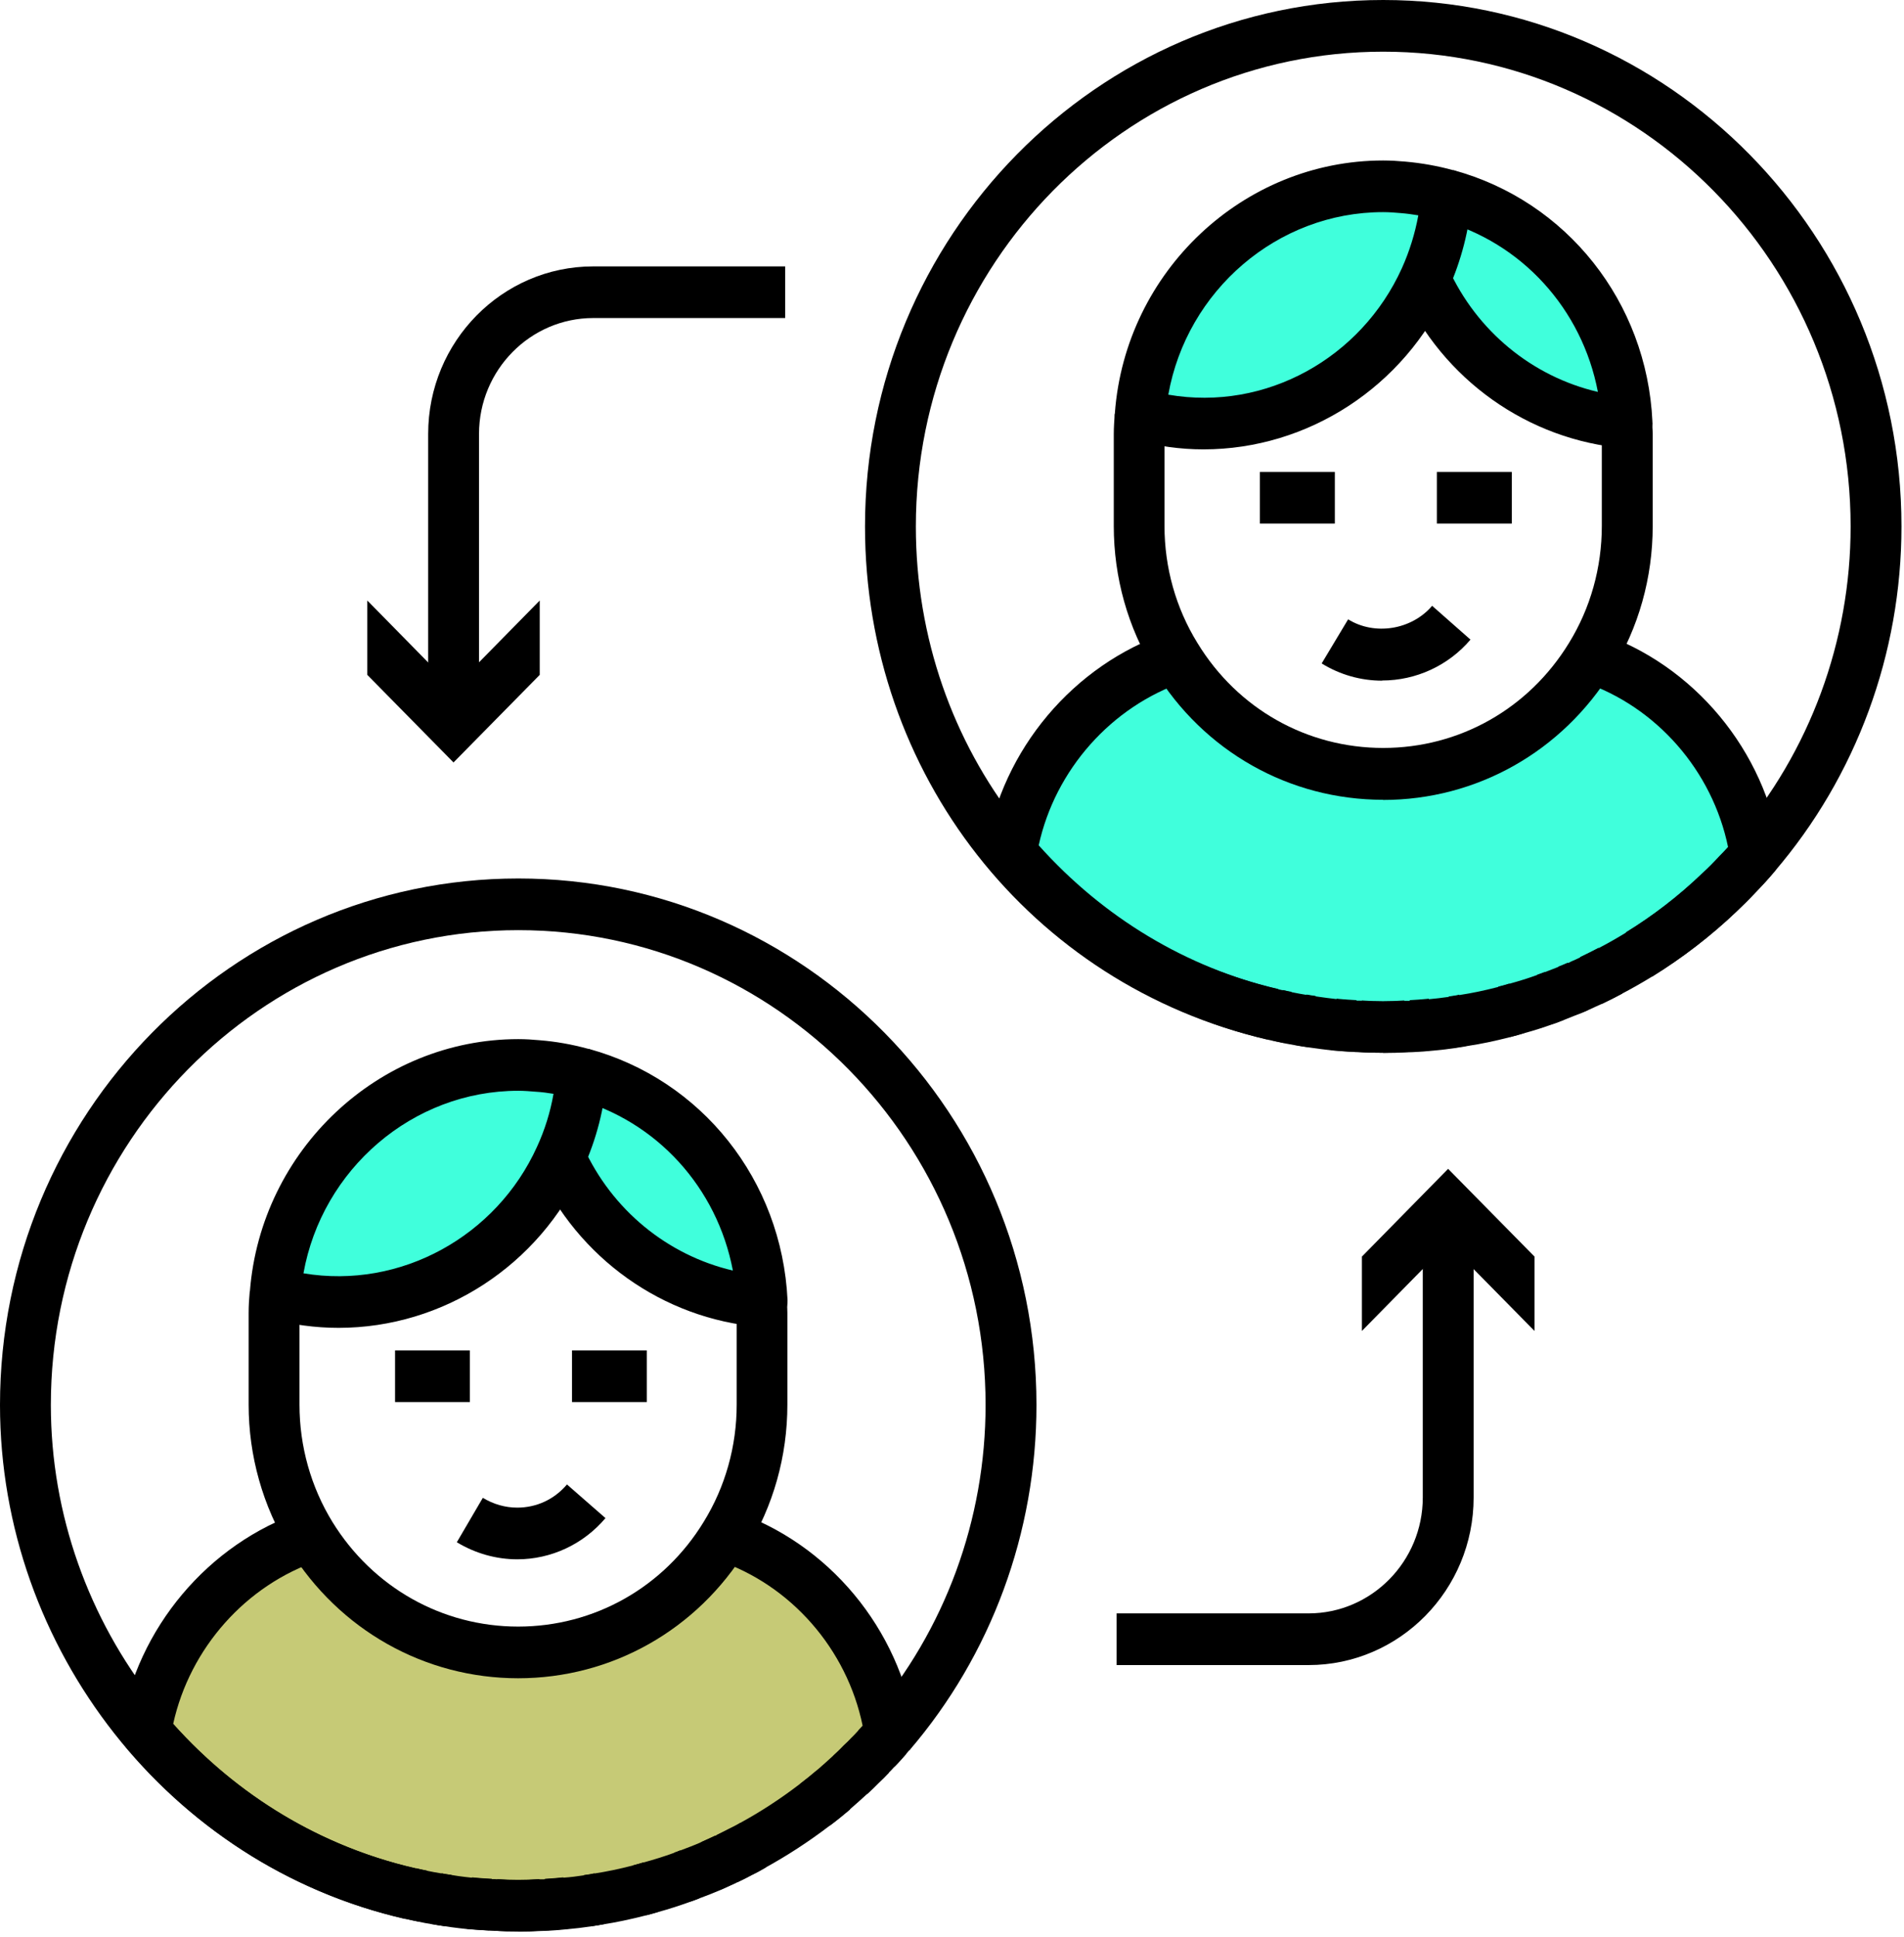 <svg width="58" height="59" viewBox="0 0 58 59" fill="none" xmlns="http://www.w3.org/2000/svg">
<path d="M17.715 32.699C20.78 33.527 23.049 36.292 23.203 39.626C20.466 39.4 18.154 37.67 17.059 35.253C17.421 34.468 17.648 33.606 17.715 32.699Z" fill="#40FFDC"/>
<path d="M17.715 32.699C17.648 33.606 17.421 34.469 17.059 35.253C15.886 37.851 13.308 39.655 10.306 39.655C9.64 39.655 8.993 39.562 8.38 39.395C8.679 35.503 11.875 32.434 15.784 32.434C15.992 32.434 16.185 32.449 16.388 32.464C16.841 32.498 17.281 32.586 17.71 32.699H17.715Z" fill="#40FFDC"/>
<path d="M44.065 5.937C43.993 6.844 43.766 7.707 43.409 8.496C42.231 11.094 39.654 12.898 36.661 12.898C35.99 12.898 35.348 12.8 34.735 12.629C35.029 8.736 38.225 5.667 42.135 5.667C42.342 5.667 42.545 5.682 42.743 5.697C43.197 5.741 43.636 5.819 44.065 5.932V5.937Z" fill="#40FFDC"/>
<path d="M43.409 8.496C43.766 7.702 43.993 6.844 44.065 5.937C47.121 6.77 49.399 9.535 49.553 12.864C46.816 12.638 44.504 10.913 43.409 8.496Z" fill="#40FFDC"/>
<path d="M53.463 26.041C53.294 26.242 53.111 26.439 52.932 26.63C52.749 26.821 52.566 27.007 52.368 27.189C51.619 27.899 50.804 28.527 49.925 29.071C49.64 29.243 49.351 29.414 49.056 29.566C48.858 29.669 48.665 29.772 48.463 29.865C48.328 29.929 48.192 29.988 48.067 30.047C47.951 30.096 47.845 30.14 47.729 30.184C47.603 30.238 47.483 30.282 47.357 30.331C47.261 30.37 47.154 30.404 47.058 30.439C46.778 30.537 46.493 30.63 46.213 30.708C46.083 30.753 45.958 30.782 45.822 30.816C45.426 30.914 45.021 31.008 44.616 31.066C44.485 31.091 44.365 31.11 44.234 31.13C44.027 31.16 43.819 31.184 43.616 31.204C43.409 31.223 43.201 31.243 42.998 31.253C42.945 31.258 42.892 31.258 42.839 31.258C42.608 31.272 42.381 31.277 42.149 31.277C41.917 31.277 41.676 31.272 41.439 31.258C41.391 31.258 41.348 31.258 41.3 31.253C41.082 31.243 40.865 31.228 40.653 31.204C40.435 31.179 40.218 31.15 40.001 31.12C39.88 31.105 39.764 31.086 39.644 31.061C39.509 31.042 39.373 31.012 39.243 30.988C39.137 30.968 39.021 30.939 38.915 30.919C38.867 30.909 38.828 30.9 38.78 30.89C35.628 30.145 32.862 28.375 30.811 25.968C31.259 23.174 33.243 20.879 35.835 20.002C37.144 22.144 39.48 23.571 42.144 23.571C44.809 23.571 47.145 22.149 48.463 20.007C51.079 20.889 53.053 23.208 53.473 26.032L53.463 26.041Z" fill="#40FFDC"/>
<path d="M27.113 52.803C27.084 52.833 27.055 52.872 27.026 52.901C26.925 53.024 26.814 53.142 26.703 53.259C26.645 53.328 26.577 53.397 26.515 53.46C26.423 53.558 26.331 53.656 26.23 53.745C26.123 53.862 26.008 53.965 25.897 54.068C25.733 54.22 25.564 54.367 25.395 54.514C25.211 54.671 25.018 54.828 24.82 54.975C24.222 55.431 23.589 55.848 22.933 56.201C22.817 56.269 22.706 56.333 22.59 56.382C22.441 56.461 22.291 56.534 22.141 56.608C22.132 56.612 22.122 56.617 22.112 56.622C21.968 56.691 21.818 56.76 21.663 56.828C21.446 56.921 21.229 57.005 21.007 57.088C20.935 57.117 20.857 57.147 20.78 57.171C20.466 57.289 20.148 57.387 19.824 57.475C19.704 57.515 19.588 57.544 19.467 57.573C19.071 57.671 18.666 57.76 18.261 57.823C18.13 57.848 18.009 57.867 17.879 57.887C17.667 57.917 17.454 57.946 17.237 57.961C17.039 57.98 16.841 57.995 16.639 58.01C16.585 58.015 16.532 58.015 16.479 58.015C16.248 58.029 16.021 58.034 15.789 58.034C15.557 58.034 15.321 58.029 15.084 58.015C15.036 58.015 14.988 58.015 14.94 58.01C14.722 58 14.505 57.985 14.293 57.961C14.075 57.941 13.863 57.907 13.651 57.882C13.525 57.863 13.409 57.838 13.284 57.819C13.149 57.799 13.014 57.77 12.883 57.745C12.748 57.721 12.618 57.686 12.492 57.662H12.483C9.302 56.921 6.512 55.147 4.446 52.72C4.9 49.935 6.883 47.631 9.471 46.764C10.788 48.901 13.129 50.318 15.789 50.318C18.449 50.318 20.79 48.896 22.098 46.754C24.709 47.631 26.688 49.95 27.113 52.779V52.803Z" fill="#C6CA76"/>
<path d="M12.767 58.529C12.617 58.505 12.472 58.47 12.328 58.436L12.67 56.902C12.791 56.931 12.892 56.956 13.003 56.975L12.767 58.529Z" fill="black"/>
<path d="M13.559 58.671C13.414 58.652 13.264 58.627 13.124 58.598L13.453 57.058C13.549 57.078 13.651 57.098 13.752 57.107L13.559 58.666V58.671Z" fill="black"/>
<path d="M14.906 58.799C14.679 58.789 14.447 58.77 14.225 58.75L14.375 57.181C14.573 57.201 14.78 57.215 14.983 57.225L14.906 58.799Z" fill="black"/>
<path d="M15.789 58.828C15.533 58.828 15.282 58.824 15.036 58.804L15.142 57.235C15.567 57.264 15.996 57.264 16.431 57.235L16.537 58.804C16.286 58.819 16.044 58.828 15.793 58.828H15.789Z" fill="black"/>
<path d="M16.682 58.799L16.6 57.225C16.788 57.215 16.976 57.201 17.16 57.181L17.319 58.745C17.111 58.765 16.894 58.784 16.682 58.794V58.799Z" fill="black"/>
<path d="M17.975 58.676L17.787 57.112C17.898 57.098 18 57.083 18.11 57.058L18.415 58.603C18.265 58.632 18.125 58.657 17.975 58.676Z" fill="black"/>
<path d="M19.689 58.333L19.274 56.818C19.399 56.784 19.501 56.759 19.602 56.725L20.056 58.23C19.935 58.269 19.814 58.299 19.694 58.333H19.689Z" fill="black"/>
<path d="M21.026 57.921L20.539 56.426C20.601 56.406 20.659 56.387 20.722 56.357L21.301 57.818C21.209 57.858 21.123 57.887 21.026 57.921Z" fill="black"/>
<path d="M21.972 57.549L21.355 56.108C21.504 56.044 21.649 55.975 21.784 55.911L22.436 57.338C22.286 57.407 22.132 57.48 21.968 57.549H21.972Z" fill="black"/>
<path d="M22.455 57.333L21.842 55.887C21.958 55.833 22.069 55.774 22.184 55.715L22.242 55.686C22.368 55.627 22.46 55.578 22.547 55.524L23.333 56.877C23.193 56.96 23.058 57.039 22.918 57.102L22.899 57.112C22.754 57.191 22.609 57.264 22.46 57.333H22.455Z" fill="black"/>
<path d="M25.284 55.607L24.367 54.338C24.55 54.2 24.729 54.053 24.902 53.906L25.897 55.112C25.699 55.279 25.496 55.446 25.284 55.602V55.607Z" fill="black"/>
<path d="M26.418 54.647L25.375 53.485C25.476 53.392 25.578 53.298 25.674 53.195C25.689 53.181 25.703 53.166 25.718 53.151C25.8 53.078 25.877 52.999 25.954 52.916L27.079 53.995C26.977 54.102 26.876 54.205 26.77 54.303C26.654 54.421 26.538 54.534 26.418 54.642V54.647Z" fill="black"/>
<path d="M27.248 53.813L26.152 52.7C26.254 52.597 26.35 52.489 26.442 52.382L27.61 53.416C27.494 53.548 27.374 53.686 27.248 53.813Z" fill="black"/>
<path d="M12.313 58.436C5.179 56.813 0 50.234 0 42.793C0 33.949 7.081 26.757 15.789 26.757C24.497 26.757 31.573 33.949 31.573 42.793C31.573 46.67 30.197 50.406 27.702 53.313L26.534 52.279C28.783 49.656 30.023 46.288 30.023 42.793C30.023 34.816 23.637 28.331 15.789 28.331C7.94 28.331 1.549 34.816 1.549 42.793C1.549 49.504 6.217 55.436 12.651 56.902L12.313 58.436Z" fill="black"/>
<path d="M15.789 51.117C12.941 51.117 10.335 49.651 8.814 47.19C8.003 45.866 7.574 44.342 7.574 42.783V39.989C7.574 39.763 7.588 39.547 7.608 39.331L9.152 39.459C9.138 39.636 9.123 39.807 9.123 39.989V42.783C9.123 44.053 9.471 45.288 10.127 46.357C11.358 48.352 13.472 49.543 15.784 49.543C18.096 49.543 20.215 48.352 21.437 46.352C22.093 45.288 22.441 44.053 22.441 42.783V39.989C22.441 39.92 22.441 39.856 22.431 39.788V39.665L23.971 39.596V39.699C23.98 39.792 23.985 39.89 23.985 39.989V42.783C23.985 44.352 23.556 45.876 22.745 47.185C21.239 49.646 18.632 51.117 15.78 51.117H15.789Z" fill="black"/>
<path d="M23.208 40.415C23.208 40.415 23.164 40.415 23.145 40.415C20.196 40.17 17.599 38.322 16.358 35.586L17.768 34.929C18.637 36.851 20.336 38.234 22.325 38.699C21.847 36.179 20.012 34.14 17.522 33.464L17.922 31.944C21.378 32.88 23.816 35.954 23.99 39.596C23.999 39.822 23.913 40.042 23.753 40.199C23.608 40.342 23.415 40.42 23.213 40.42L23.208 40.415Z" fill="black"/>
<path d="M10.31 40.444C9.601 40.444 8.887 40.346 8.182 40.155C7.82 40.057 7.583 39.714 7.612 39.337C7.945 35.027 11.537 31.65 15.789 31.65C16.011 31.65 16.224 31.664 16.441 31.684C16.928 31.723 17.406 31.806 17.913 31.944C18.275 32.042 18.516 32.385 18.487 32.763C18.415 33.748 18.169 34.699 17.763 35.591C16.431 38.538 13.506 40.444 10.31 40.444ZM9.244 38.783C12.207 39.278 15.128 37.65 16.359 34.929C16.595 34.415 16.764 33.875 16.861 33.316C16.682 33.287 16.508 33.263 16.334 33.253C16.146 33.238 15.973 33.223 15.789 33.223C12.565 33.223 9.809 35.616 9.244 38.783Z" fill="black"/>
<path d="M14.312 41.131H12.034V42.704H14.312V41.131Z" fill="black"/>
<path d="M19.704 41.131H17.425V42.704H19.704V41.131Z" fill="black"/>
<path d="M15.76 47.494C15.113 47.494 14.476 47.313 13.916 46.974L14.708 45.621C15.031 45.817 15.393 45.92 15.755 45.92C16.344 45.92 16.885 45.67 17.271 45.214L18.444 46.239C17.768 47.038 16.788 47.494 15.755 47.494H15.76Z" fill="black"/>
<path d="M15.789 58.828C15.543 58.828 15.302 58.823 15.06 58.809C14.992 58.809 14.925 58.809 14.857 58.799C14.674 58.789 14.447 58.774 14.22 58.755C14.066 58.74 13.916 58.72 13.762 58.701L13.158 58.608C13.023 58.588 12.878 58.559 12.738 58.529L12.371 58.451C12.371 58.451 12.328 58.446 12.309 58.441C9.022 57.676 6.101 55.882 3.862 53.249C3.712 53.073 3.644 52.838 3.683 52.607C4.175 49.587 6.343 47.014 9.2 46.043C9.292 46.009 9.388 45.989 9.48 45.989V46.773L9.992 47.362C9.91 47.435 9.818 47.494 9.712 47.528C7.491 48.273 5.783 50.2 5.276 52.504C7.255 54.715 9.779 56.23 12.608 56.897C12.618 56.897 12.632 56.897 12.642 56.902L13.033 56.985C13.153 57.01 13.279 57.034 13.405 57.054L13.964 57.142C14.1 57.161 14.23 57.176 14.37 57.191C14.568 57.211 14.775 57.225 14.978 57.235H15.084C15.084 57.235 15.118 57.235 15.137 57.24C15.562 57.269 15.992 57.269 16.426 57.24C16.455 57.24 16.489 57.24 16.518 57.24C16.532 57.24 16.547 57.24 16.561 57.24C16.783 57.225 16.967 57.211 17.16 57.191C17.377 57.176 17.57 57.152 17.763 57.122L17.884 57.103C17.961 57.093 18.034 57.083 18.111 57.063C18.482 57.005 18.844 56.931 19.284 56.818C19.395 56.789 19.496 56.76 19.597 56.73C19.935 56.637 20.23 56.544 20.515 56.441C20.592 56.416 20.645 56.397 20.698 56.372C20.944 56.279 21.152 56.201 21.354 56.112L21.794 55.911C21.948 55.833 22.093 55.764 22.233 55.691C22.344 55.632 22.441 55.588 22.537 55.529C23.165 55.186 23.768 54.794 24.352 54.347C24.54 54.205 24.719 54.058 24.893 53.911C25.052 53.774 25.211 53.632 25.37 53.485C25.467 53.392 25.568 53.303 25.665 53.2C25.679 53.186 25.694 53.171 25.708 53.156C25.79 53.083 25.868 53.004 25.945 52.921C26.008 52.857 26.061 52.803 26.104 52.754C26.119 52.74 26.133 52.725 26.148 52.705C26.191 52.661 26.235 52.612 26.278 52.563C25.8 50.23 24.091 48.269 21.847 47.519L22.088 46.778V45.984C22.17 45.984 22.257 45.999 22.334 46.023C25.24 46.999 27.412 49.612 27.871 52.681C27.876 52.72 27.88 52.759 27.88 52.798C27.88 53.004 27.798 53.21 27.658 53.357C27.634 53.387 27.61 53.411 27.591 53.436C27.485 53.558 27.378 53.681 27.263 53.794C27.2 53.867 27.123 53.946 27.055 54.014C26.968 54.107 26.867 54.21 26.761 54.308C26.645 54.426 26.529 54.539 26.408 54.647C26.235 54.808 26.061 54.96 25.887 55.112C25.684 55.284 25.482 55.451 25.274 55.607C24.632 56.098 23.966 56.529 23.295 56.897C23.198 56.956 23.068 57.019 22.942 57.088C22.788 57.171 22.634 57.245 22.474 57.323C22.47 57.323 22.431 57.343 22.426 57.348L21.977 57.554C21.736 57.657 21.509 57.745 21.272 57.833C21.215 57.858 21.118 57.892 21.021 57.926C20.712 58.039 20.379 58.147 20.022 58.245C19.926 58.274 19.805 58.309 19.684 58.338C19.163 58.47 18.758 58.554 18.371 58.613C18.304 58.627 18.207 58.642 18.106 58.657L17.995 58.676C17.753 58.711 17.522 58.74 17.285 58.76C17.092 58.779 16.885 58.799 16.672 58.809C16.634 58.809 16.566 58.814 16.498 58.814C16.257 58.828 16.021 58.833 15.779 58.833L15.789 58.828Z" fill="black"/>
<path d="M39.122 31.767C38.992 31.748 38.857 31.718 38.722 31.684L39.079 30.154C39.166 30.174 39.253 30.198 39.34 30.208L39.117 31.767H39.122Z" fill="black"/>
<path d="M39.89 31.9L39.991 31.12L39.875 31.9C39.74 31.88 39.605 31.86 39.47 31.831L39.798 30.292C39.89 30.311 39.986 30.321 40.078 30.336L39.89 31.9Z" fill="black"/>
<path d="M41.251 32.037C41.019 32.027 40.792 32.008 40.565 31.988L40.715 30.419C40.913 30.439 41.116 30.453 41.323 30.463L41.251 32.037Z" fill="black"/>
<path d="M42.134 32.066C41.879 32.066 41.623 32.062 41.377 32.042L41.483 30.473C41.907 30.503 42.342 30.503 42.776 30.473L42.883 32.042C42.632 32.057 42.39 32.066 42.139 32.066H42.134Z" fill="black"/>
<path d="M43.023 32.037L42.945 30.463C43.138 30.453 43.331 30.439 43.525 30.419L43.679 31.983C43.457 32.008 43.24 32.022 43.018 32.032L43.023 32.037Z" fill="black"/>
<path d="M44.321 31.914L44.133 30.351C44.239 30.336 44.35 30.321 44.451 30.297L44.765 31.836C44.62 31.865 44.471 31.89 44.321 31.91V31.914Z" fill="black"/>
<path d="M45.996 31.581L45.639 30.051C45.75 30.027 45.865 29.993 45.977 29.958L46.45 31.458C46.3 31.507 46.145 31.547 46.001 31.586L45.996 31.581Z" fill="black"/>
<path d="M47.29 31.189L46.826 29.689C46.903 29.664 46.981 29.635 47.058 29.605L47.656 31.057C47.536 31.11 47.41 31.155 47.29 31.194V31.189Z" fill="black"/>
<path d="M47.994 30.924L47.463 29.444C47.565 29.404 47.666 29.365 47.758 29.321L48.366 30.767C48.245 30.821 48.115 30.875 47.989 30.919L47.994 30.924Z" fill="black"/>
<path d="M48.786 30.576L48.134 29.15C48.322 29.061 48.506 28.968 48.694 28.87L49.418 30.262C49.211 30.375 49.003 30.478 48.786 30.581V30.576Z" fill="black"/>
<path d="M38.596 31.659C31.389 29.988 26.35 23.561 26.35 16.036C26.35 7.192 33.431 0 42.134 0C50.837 0 57.923 7.192 57.923 16.036C57.923 19.908 56.547 23.644 54.047 26.556C53.878 26.757 53.685 26.973 53.477 27.183C53.265 27.409 53.072 27.6 52.884 27.777C52.126 28.502 51.257 29.174 50.325 29.747L49.524 28.399C50.364 27.885 51.141 27.282 51.836 26.615C52.034 26.438 52.203 26.262 52.367 26.085C52.551 25.899 52.72 25.718 52.869 25.531C55.133 22.894 56.374 19.526 56.374 16.036C56.374 8.059 49.988 1.574 42.134 1.574C34.281 1.574 27.899 8.059 27.899 16.036C27.899 22.82 32.437 28.615 38.939 30.125L38.596 31.659Z" fill="black"/>
<path d="M42.134 24.36C39.276 24.36 36.67 22.889 35.164 20.423C34.358 19.114 33.928 17.59 33.928 16.021V13.227C33.928 13.016 33.943 12.815 33.957 12.604L35.502 12.692V12.722C35.487 12.888 35.473 13.055 35.473 13.222V16.016C35.473 17.291 35.82 18.521 36.477 19.585C37.698 21.59 39.812 22.781 42.134 22.781C44.456 22.781 46.565 21.59 47.791 19.59C48.448 18.526 48.795 17.291 48.795 16.016V13.222C48.795 13.178 48.795 13.138 48.79 13.099C48.785 13.021 48.781 12.947 48.781 12.869H50.33C50.33 12.913 50.33 12.952 50.335 12.996C50.34 13.075 50.345 13.148 50.345 13.227V16.021C50.345 17.595 49.915 19.119 49.104 20.433C47.588 22.894 44.982 24.365 42.129 24.365L42.134 24.36Z" fill="black"/>
<path d="M49.558 13.653C49.558 13.653 49.515 13.653 49.496 13.653C46.546 13.408 43.945 11.56 42.709 8.829L44.118 8.172C44.987 10.089 46.681 11.472 48.675 11.937C48.197 9.422 46.363 7.378 43.872 6.702L44.273 5.182C47.729 6.123 50.167 9.202 50.336 12.835C50.345 13.06 50.258 13.281 50.099 13.437C49.954 13.58 49.761 13.658 49.558 13.658V13.653Z" fill="black"/>
<path d="M36.66 13.687C35.951 13.687 35.255 13.589 34.531 13.393C34.169 13.295 33.933 12.952 33.962 12.575C34.285 8.265 37.877 4.888 42.134 4.888C42.361 4.888 42.583 4.902 42.805 4.922C43.307 4.966 43.794 5.054 44.263 5.182C44.625 5.28 44.866 5.628 44.837 6.005C44.76 6.986 44.514 7.937 44.113 8.829C42.776 11.78 39.846 13.687 36.66 13.687ZM35.589 12.021C38.567 12.535 41.468 10.898 42.703 8.172C42.935 7.658 43.104 7.113 43.205 6.559C43.032 6.53 42.853 6.505 42.675 6.491C42.501 6.476 42.322 6.461 42.134 6.461C38.905 6.461 36.153 8.854 35.589 12.021Z" fill="black"/>
<path d="M40.662 14.374H38.379V15.947H40.662V14.374Z" fill="black"/>
<path d="M46.054 14.374H43.77V15.947H46.054V14.374Z" fill="black"/>
<path d="M42.105 20.732C41.453 20.732 40.816 20.551 40.261 20.207L41.067 18.864C41.873 19.364 42.998 19.188 43.626 18.452L44.794 19.482C44.118 20.276 43.133 20.727 42.1 20.727L42.105 20.732Z" fill="black"/>
<path d="M42.134 32.066C41.888 32.066 41.642 32.061 41.401 32.047C41.338 32.047 41.27 32.047 41.203 32.037C41.019 32.032 40.792 32.012 40.566 31.993C40.324 31.963 40.102 31.939 39.88 31.904C39.76 31.89 39.629 31.865 39.504 31.846C39.388 31.826 39.258 31.802 39.127 31.777L38.606 31.664C35.338 30.895 32.442 29.105 30.217 26.492C30.067 26.316 29.999 26.081 30.038 25.85C30.526 22.825 32.703 20.242 35.584 19.266C35.661 19.242 35.743 19.227 35.83 19.227V20.021L36.077 20.762C33.851 21.517 32.143 23.448 31.641 25.747C33.615 27.953 36.139 29.468 38.953 30.135L39.388 30.228C39.542 30.257 39.653 30.282 39.764 30.297C39.885 30.316 39.996 30.336 40.102 30.351C40.324 30.385 40.532 30.409 40.744 30.434C40.928 30.453 41.13 30.468 41.333 30.478H41.434C41.434 30.478 41.468 30.478 41.487 30.483C41.912 30.512 42.356 30.512 42.781 30.483C42.815 30.483 42.844 30.483 42.873 30.483C42.887 30.483 42.902 30.483 42.916 30.483C43.148 30.468 43.341 30.453 43.534 30.434C43.732 30.414 43.925 30.395 44.118 30.365L44.239 30.346C44.311 30.336 44.389 30.326 44.466 30.306C44.842 30.248 45.204 30.174 45.639 30.061L45.725 30.037C45.812 30.012 45.899 29.993 45.981 29.963C46.281 29.88 46.546 29.797 46.807 29.703L47.096 29.596C47.207 29.551 47.323 29.507 47.439 29.463C47.55 29.424 47.623 29.39 47.695 29.36L47.782 29.326C47.825 29.301 47.912 29.262 48.004 29.223L48.149 29.154C48.337 29.066 48.52 28.973 48.704 28.875C48.96 28.742 49.22 28.596 49.534 28.404C50.359 27.89 51.141 27.291 51.846 26.62C52.034 26.443 52.208 26.272 52.377 26.09C52.469 25.997 52.556 25.899 52.642 25.806C52.165 23.477 50.461 21.521 48.216 20.766C48.115 20.732 48.018 20.673 47.936 20.6L48.448 20.026V19.222L48.684 19.315L48.699 19.266C51.605 20.247 53.777 22.86 54.231 25.924C54.264 26.149 54.197 26.384 54.047 26.556C53.869 26.767 53.675 26.978 53.487 27.174C53.299 27.375 53.101 27.571 52.894 27.767C52.112 28.507 51.248 29.174 50.33 29.743C49.978 29.958 49.688 30.12 49.408 30.267C49.211 30.375 49.003 30.478 48.786 30.581L48.622 30.654C48.544 30.689 48.472 30.723 48.4 30.757L48.279 30.811C48.182 30.851 48.091 30.89 47.994 30.924C47.893 30.968 47.763 31.017 47.627 31.071L47.328 31.184C47.029 31.292 46.725 31.39 46.416 31.473C46.339 31.498 46.223 31.532 46.107 31.561L46.015 31.586C45.518 31.713 45.112 31.797 44.726 31.855C44.659 31.87 44.562 31.885 44.461 31.9L44.35 31.919C44.123 31.954 43.906 31.978 43.689 31.998C43.467 32.022 43.245 32.037 43.027 32.047C42.993 32.047 42.926 32.052 42.853 32.052C42.617 32.066 42.376 32.071 42.134 32.071V32.066Z" fill="black"/>
<path d="M14.592 21.33H13.043V13.217C13.043 10.403 15.297 8.114 18.072 8.114H23.918V9.687H18.072C16.156 9.687 14.592 11.271 14.592 13.217V21.33Z" fill="black"/>
<path d="M11.189 18.291L13.815 20.963L16.441 18.291V20.556L13.815 23.223L11.189 20.556V18.291Z" fill="black"/>
<path d="M39.861 50.715H34.015V49.141H39.861C41.777 49.141 43.341 47.558 43.341 45.611V37.498H44.89V45.611C44.89 48.425 42.636 50.715 39.861 50.715Z" fill="black"/>
<path d="M46.744 40.538L44.113 37.866L41.487 40.538V38.273L44.113 35.601L46.744 38.273V40.538Z" fill="black"/>
</svg>

